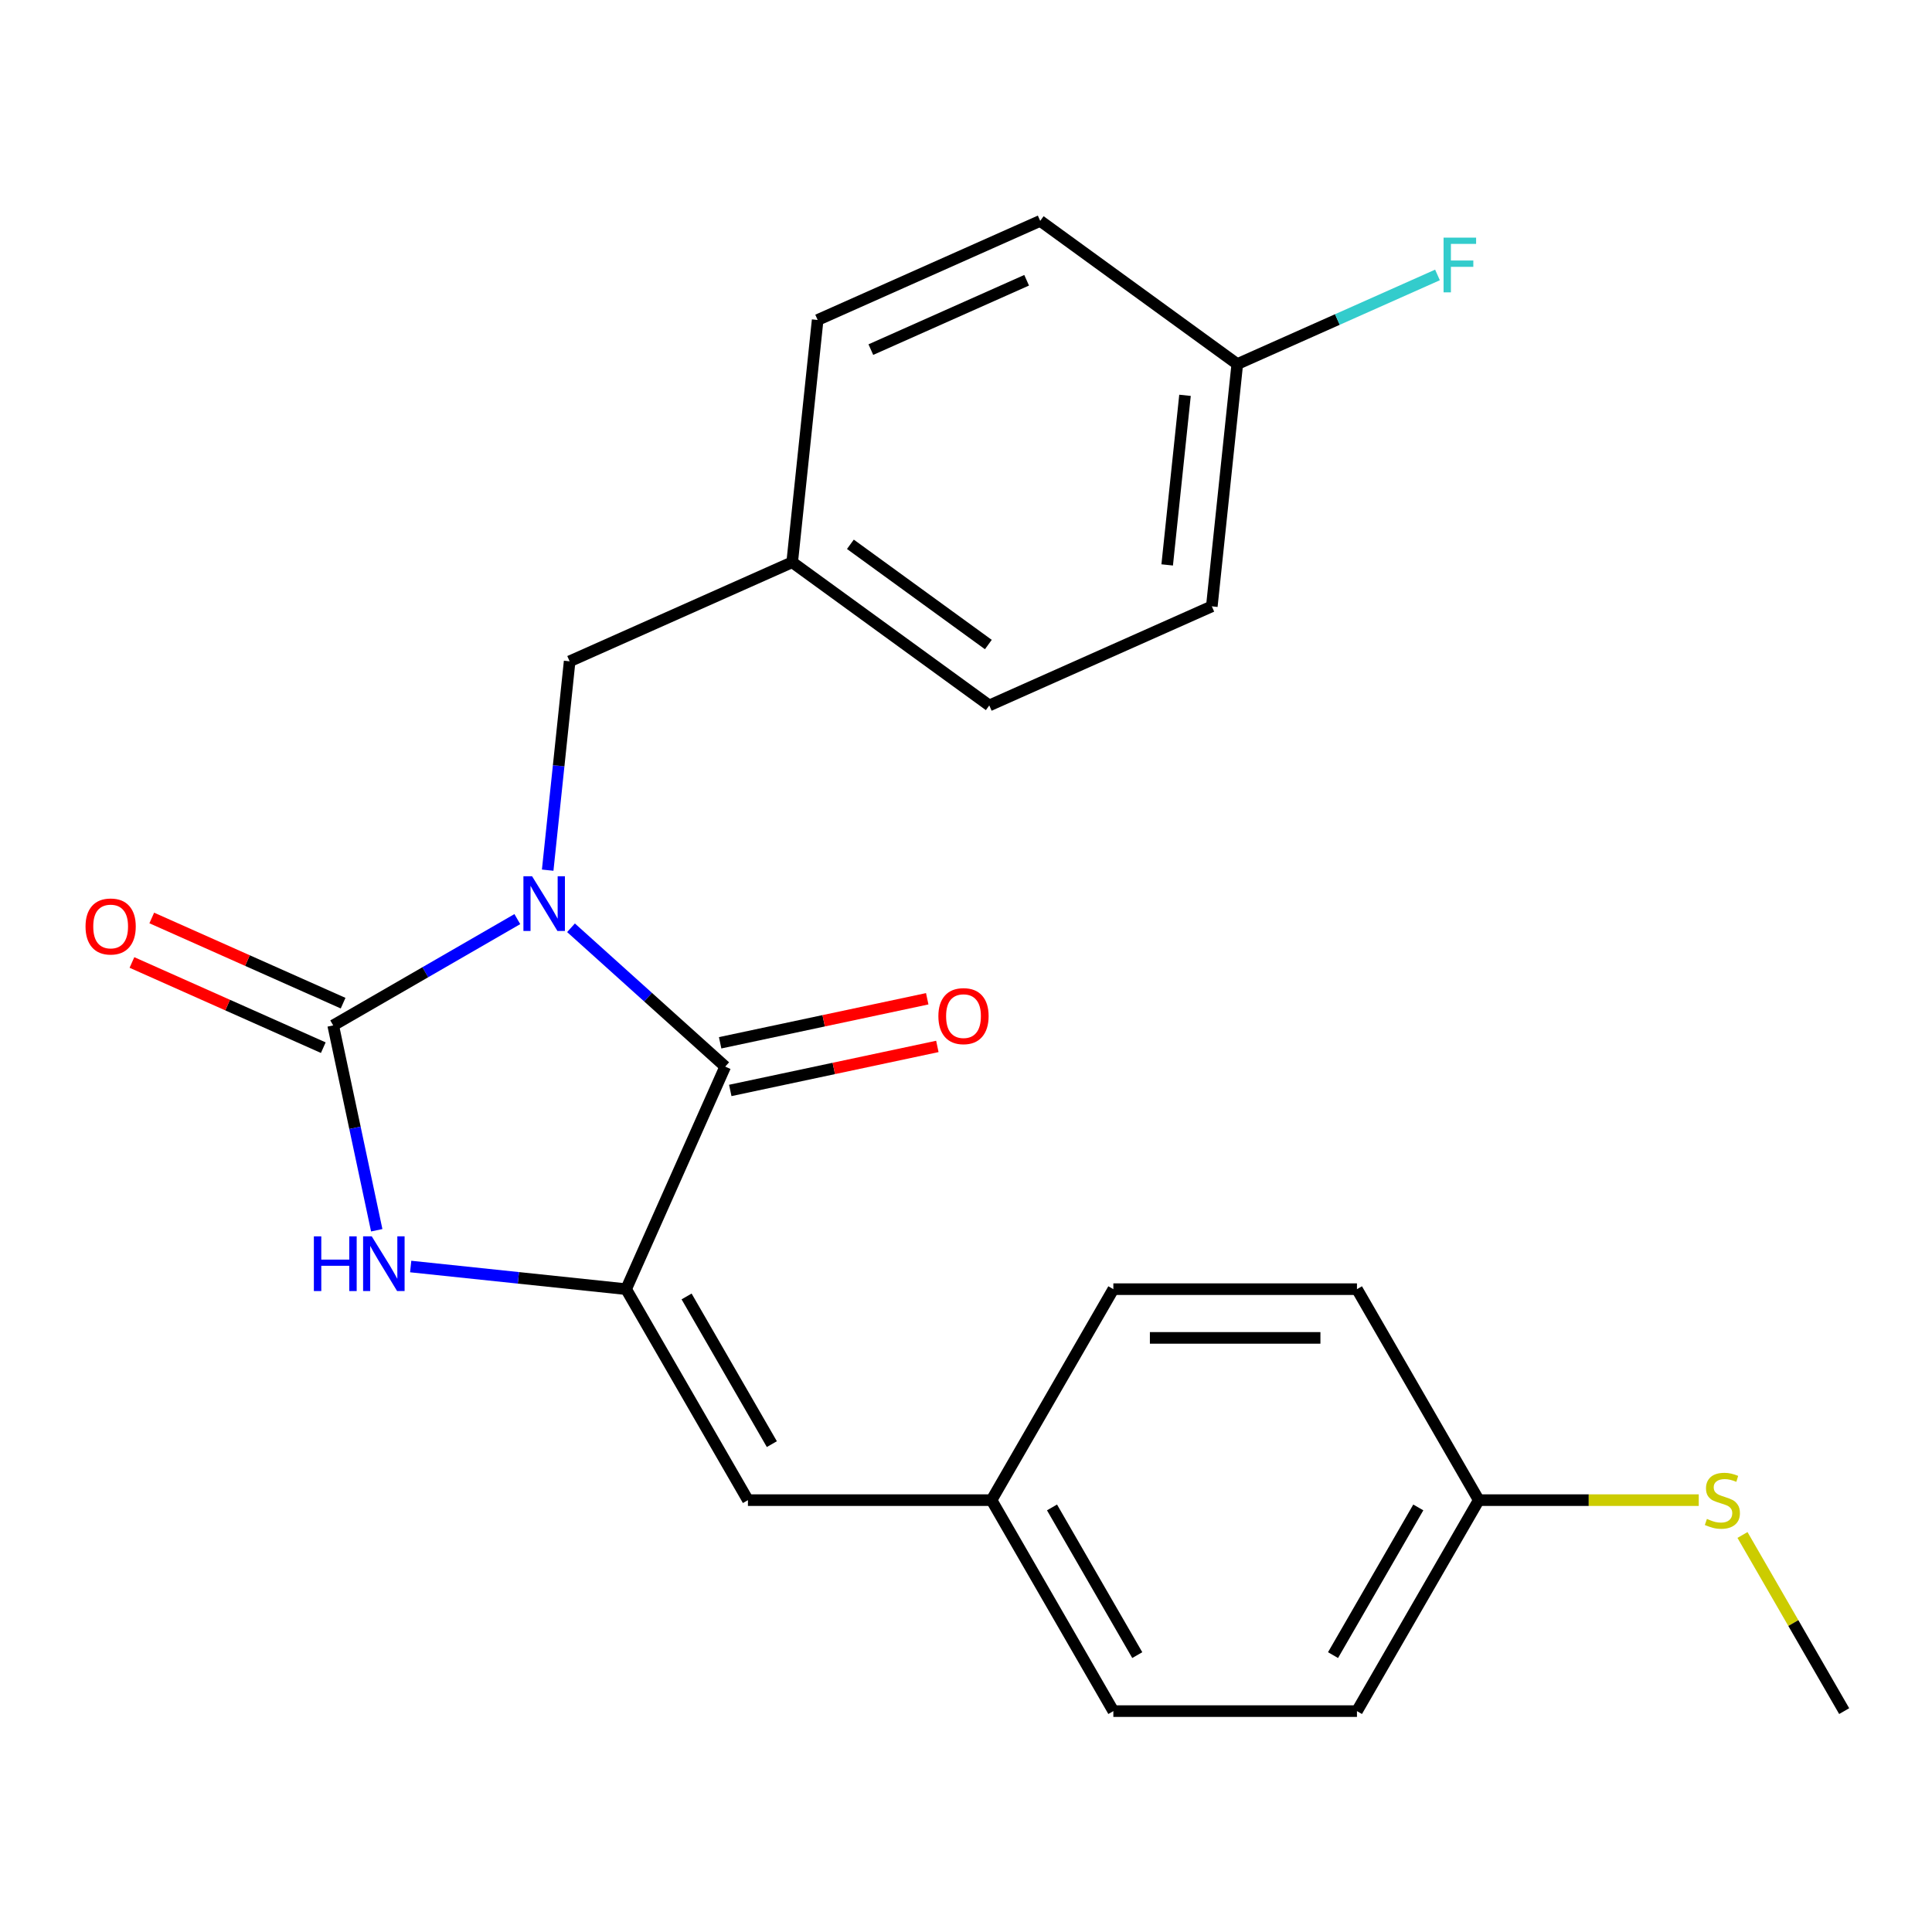 <?xml version='1.0' encoding='iso-8859-1'?>
<svg version='1.1' baseProfile='full'
              xmlns='http://www.w3.org/2000/svg'
                      xmlns:rdkit='http://www.rdkit.org/xml'
                      xmlns:xlink='http://www.w3.org/1999/xlink'
                  xml:space='preserve'
width='1000px' height='1000px' viewBox='0 0 1000 1000'>
<!-- END OF HEADER -->
<rect style='opacity:1.0;fill:#FFFFFF;stroke:none' width='1000' height='1000' x='0' y='0'> </rect>
<path class='bond-0' d='M 267.77,475.728 L 220.116,503.241' style='fill:none;fill-rule:evenodd;stroke:#0000FF;stroke-width:6px;stroke-linecap:butt;stroke-linejoin:miter;stroke-opacity:1' />
<path class='bond-0' d='M 220.116,503.241 L 172.462,530.753' style='fill:none;fill-rule:evenodd;stroke:#000000;stroke-width:6px;stroke-linecap:butt;stroke-linejoin:miter;stroke-opacity:1' />
<path class='bond-1' d='M 295.554,480.216 L 335.461,516.148' style='fill:none;fill-rule:evenodd;stroke:#0000FF;stroke-width:6px;stroke-linecap:butt;stroke-linejoin:miter;stroke-opacity:1' />
<path class='bond-1' d='M 335.461,516.148 L 375.367,552.08' style='fill:none;fill-rule:evenodd;stroke:#000000;stroke-width:6px;stroke-linecap:butt;stroke-linejoin:miter;stroke-opacity:1' />
<path class='bond-5' d='M 283.482,450.395 L 289.162,396.35' style='fill:none;fill-rule:evenodd;stroke:#0000FF;stroke-width:6px;stroke-linecap:butt;stroke-linejoin:miter;stroke-opacity:1' />
<path class='bond-5' d='M 289.162,396.35 L 294.842,342.305' style='fill:none;fill-rule:evenodd;stroke:#000000;stroke-width:6px;stroke-linecap:butt;stroke-linejoin:miter;stroke-opacity:1' />
<path class='bond-3' d='M 172.462,530.753 L 183.731,583.766' style='fill:none;fill-rule:evenodd;stroke:#000000;stroke-width:6px;stroke-linecap:butt;stroke-linejoin:miter;stroke-opacity:1' />
<path class='bond-3' d='M 183.731,583.766 L 194.999,636.779' style='fill:none;fill-rule:evenodd;stroke:#0000FF;stroke-width:6px;stroke-linecap:butt;stroke-linejoin:miter;stroke-opacity:1' />
<path class='bond-6' d='M 177.591,519.234 L 128.071,497.187' style='fill:none;fill-rule:evenodd;stroke:#000000;stroke-width:6px;stroke-linecap:butt;stroke-linejoin:miter;stroke-opacity:1' />
<path class='bond-6' d='M 128.071,497.187 L 78.552,475.139' style='fill:none;fill-rule:evenodd;stroke:#FF0000;stroke-width:6px;stroke-linecap:butt;stroke-linejoin:miter;stroke-opacity:1' />
<path class='bond-6' d='M 167.334,542.273 L 117.814,520.225' style='fill:none;fill-rule:evenodd;stroke:#000000;stroke-width:6px;stroke-linecap:butt;stroke-linejoin:miter;stroke-opacity:1' />
<path class='bond-6' d='M 117.814,520.225 L 68.294,498.177' style='fill:none;fill-rule:evenodd;stroke:#FF0000;stroke-width:6px;stroke-linecap:butt;stroke-linejoin:miter;stroke-opacity:1' />
<path class='bond-2' d='M 375.367,552.08 L 324.081,667.271' style='fill:none;fill-rule:evenodd;stroke:#000000;stroke-width:6px;stroke-linecap:butt;stroke-linejoin:miter;stroke-opacity:1' />
<path class='bond-7' d='M 377.989,564.413 L 431.582,553.022' style='fill:none;fill-rule:evenodd;stroke:#000000;stroke-width:6px;stroke-linecap:butt;stroke-linejoin:miter;stroke-opacity:1' />
<path class='bond-7' d='M 431.582,553.022 L 485.174,541.63' style='fill:none;fill-rule:evenodd;stroke:#FF0000;stroke-width:6px;stroke-linecap:butt;stroke-linejoin:miter;stroke-opacity:1' />
<path class='bond-7' d='M 372.746,539.746 L 426.338,528.354' style='fill:none;fill-rule:evenodd;stroke:#000000;stroke-width:6px;stroke-linecap:butt;stroke-linejoin:miter;stroke-opacity:1' />
<path class='bond-7' d='M 426.338,528.354 L 479.931,516.963' style='fill:none;fill-rule:evenodd;stroke:#FF0000;stroke-width:6px;stroke-linecap:butt;stroke-linejoin:miter;stroke-opacity:1' />
<path class='bond-4' d='M 324.081,667.271 L 387.127,776.471' style='fill:none;fill-rule:evenodd;stroke:#000000;stroke-width:6px;stroke-linecap:butt;stroke-linejoin:miter;stroke-opacity:1' />
<path class='bond-4' d='M 355.378,671.042 L 399.51,747.482' style='fill:none;fill-rule:evenodd;stroke:#000000;stroke-width:6px;stroke-linecap:butt;stroke-linejoin:miter;stroke-opacity:1' />
<path class='bond-23' d='M 324.081,667.271 L 268.326,661.411' style='fill:none;fill-rule:evenodd;stroke:#000000;stroke-width:6px;stroke-linecap:butt;stroke-linejoin:miter;stroke-opacity:1' />
<path class='bond-23' d='M 268.326,661.411 L 212.571,655.551' style='fill:none;fill-rule:evenodd;stroke:#0000FF;stroke-width:6px;stroke-linecap:butt;stroke-linejoin:miter;stroke-opacity:1' />
<path class='bond-8' d='M 387.127,776.471 L 513.22,776.471' style='fill:none;fill-rule:evenodd;stroke:#000000;stroke-width:6px;stroke-linecap:butt;stroke-linejoin:miter;stroke-opacity:1' />
<path class='bond-9' d='M 294.842,342.305 L 410.034,291.018' style='fill:none;fill-rule:evenodd;stroke:#000000;stroke-width:6px;stroke-linecap:butt;stroke-linejoin:miter;stroke-opacity:1' />
<path class='bond-14' d='M 513.22,776.471 L 576.267,667.271' style='fill:none;fill-rule:evenodd;stroke:#000000;stroke-width:6px;stroke-linecap:butt;stroke-linejoin:miter;stroke-opacity:1' />
<path class='bond-15' d='M 513.22,776.471 L 576.267,885.671' style='fill:none;fill-rule:evenodd;stroke:#000000;stroke-width:6px;stroke-linecap:butt;stroke-linejoin:miter;stroke-opacity:1' />
<path class='bond-15' d='M 544.517,780.242 L 588.65,856.681' style='fill:none;fill-rule:evenodd;stroke:#000000;stroke-width:6px;stroke-linecap:butt;stroke-linejoin:miter;stroke-opacity:1' />
<path class='bond-16' d='M 410.034,291.018 L 423.214,165.616' style='fill:none;fill-rule:evenodd;stroke:#000000;stroke-width:6px;stroke-linecap:butt;stroke-linejoin:miter;stroke-opacity:1' />
<path class='bond-17' d='M 410.034,291.018 L 512.045,365.134' style='fill:none;fill-rule:evenodd;stroke:#000000;stroke-width:6px;stroke-linecap:butt;stroke-linejoin:miter;stroke-opacity:1' />
<path class='bond-17' d='M 440.159,281.733 L 511.567,333.614' style='fill:none;fill-rule:evenodd;stroke:#000000;stroke-width:6px;stroke-linecap:butt;stroke-linejoin:miter;stroke-opacity:1' />
<path class='bond-10' d='M 765.406,776.471 L 702.36,885.671' style='fill:none;fill-rule:evenodd;stroke:#000000;stroke-width:6px;stroke-linecap:butt;stroke-linejoin:miter;stroke-opacity:1' />
<path class='bond-10' d='M 734.109,780.242 L 689.977,856.681' style='fill:none;fill-rule:evenodd;stroke:#000000;stroke-width:6px;stroke-linecap:butt;stroke-linejoin:miter;stroke-opacity:1' />
<path class='bond-12' d='M 765.406,776.471 L 822.336,776.471' style='fill:none;fill-rule:evenodd;stroke:#000000;stroke-width:6px;stroke-linecap:butt;stroke-linejoin:miter;stroke-opacity:1' />
<path class='bond-12' d='M 822.336,776.471 L 879.267,776.471' style='fill:none;fill-rule:evenodd;stroke:#CCCC00;stroke-width:6px;stroke-linecap:butt;stroke-linejoin:miter;stroke-opacity:1' />
<path class='bond-25' d='M 765.406,776.471 L 702.36,667.271' style='fill:none;fill-rule:evenodd;stroke:#000000;stroke-width:6px;stroke-linecap:butt;stroke-linejoin:miter;stroke-opacity:1' />
<path class='bond-11' d='M 640.417,188.445 L 627.237,313.847' style='fill:none;fill-rule:evenodd;stroke:#000000;stroke-width:6px;stroke-linecap:butt;stroke-linejoin:miter;stroke-opacity:1' />
<path class='bond-11' d='M 613.36,204.619 L 604.134,292.401' style='fill:none;fill-rule:evenodd;stroke:#000000;stroke-width:6px;stroke-linecap:butt;stroke-linejoin:miter;stroke-opacity:1' />
<path class='bond-13' d='M 640.417,188.445 L 692.227,165.378' style='fill:none;fill-rule:evenodd;stroke:#000000;stroke-width:6px;stroke-linecap:butt;stroke-linejoin:miter;stroke-opacity:1' />
<path class='bond-13' d='M 692.227,165.378 L 744.037,142.311' style='fill:none;fill-rule:evenodd;stroke:#33CCCC;stroke-width:6px;stroke-linecap:butt;stroke-linejoin:miter;stroke-opacity:1' />
<path class='bond-24' d='M 640.417,188.445 L 538.406,114.329' style='fill:none;fill-rule:evenodd;stroke:#000000;stroke-width:6px;stroke-linecap:butt;stroke-linejoin:miter;stroke-opacity:1' />
<path class='bond-22' d='M 901.91,794.503 L 928.228,840.087' style='fill:none;fill-rule:evenodd;stroke:#CCCC00;stroke-width:6px;stroke-linecap:butt;stroke-linejoin:miter;stroke-opacity:1' />
<path class='bond-22' d='M 928.228,840.087 L 954.545,885.671' style='fill:none;fill-rule:evenodd;stroke:#000000;stroke-width:6px;stroke-linecap:butt;stroke-linejoin:miter;stroke-opacity:1' />
<path class='bond-18' d='M 576.267,667.271 L 702.36,667.271' style='fill:none;fill-rule:evenodd;stroke:#000000;stroke-width:6px;stroke-linecap:butt;stroke-linejoin:miter;stroke-opacity:1' />
<path class='bond-18' d='M 595.181,692.49 L 683.446,692.49' style='fill:none;fill-rule:evenodd;stroke:#000000;stroke-width:6px;stroke-linecap:butt;stroke-linejoin:miter;stroke-opacity:1' />
<path class='bond-19' d='M 576.267,885.671 L 702.36,885.671' style='fill:none;fill-rule:evenodd;stroke:#000000;stroke-width:6px;stroke-linecap:butt;stroke-linejoin:miter;stroke-opacity:1' />
<path class='bond-21' d='M 423.214,165.616 L 538.406,114.329' style='fill:none;fill-rule:evenodd;stroke:#000000;stroke-width:6px;stroke-linecap:butt;stroke-linejoin:miter;stroke-opacity:1' />
<path class='bond-21' d='M 450.75,180.961 L 531.385,145.061' style='fill:none;fill-rule:evenodd;stroke:#000000;stroke-width:6px;stroke-linecap:butt;stroke-linejoin:miter;stroke-opacity:1' />
<path class='bond-20' d='M 512.045,365.134 L 627.237,313.847' style='fill:none;fill-rule:evenodd;stroke:#000000;stroke-width:6px;stroke-linecap:butt;stroke-linejoin:miter;stroke-opacity:1' />
<path  class='atom-0' d='M 275.402 453.547
L 284.682 468.547
Q 285.602 470.027, 287.082 472.707
Q 288.562 475.387, 288.642 475.547
L 288.642 453.547
L 292.402 453.547
L 292.402 481.867
L 288.522 481.867
L 278.562 465.467
Q 277.402 463.547, 276.162 461.347
Q 274.962 459.147, 274.602 458.467
L 274.602 481.867
L 270.922 481.867
L 270.922 453.547
L 275.402 453.547
' fill='#0000FF'/>
<path  class='atom-4' d='M 162.459 639.931
L 166.299 639.931
L 166.299 651.971
L 180.779 651.971
L 180.779 639.931
L 184.619 639.931
L 184.619 668.251
L 180.779 668.251
L 180.779 655.171
L 166.299 655.171
L 166.299 668.251
L 162.459 668.251
L 162.459 639.931
' fill='#0000FF'/>
<path  class='atom-4' d='M 192.419 639.931
L 201.699 654.931
Q 202.619 656.411, 204.099 659.091
Q 205.579 661.771, 205.659 661.931
L 205.659 639.931
L 209.419 639.931
L 209.419 668.251
L 205.539 668.251
L 195.579 651.851
Q 194.419 649.931, 193.179 647.731
Q 191.979 645.531, 191.619 644.851
L 191.619 668.251
L 187.939 668.251
L 187.939 639.931
L 192.419 639.931
' fill='#0000FF'/>
<path  class='atom-7' d='M 44.271 479.547
Q 44.271 472.747, 47.631 468.947
Q 50.991 465.147, 57.271 465.147
Q 63.551 465.147, 66.911 468.947
Q 70.271 472.747, 70.271 479.547
Q 70.271 486.427, 66.871 490.347
Q 63.471 494.227, 57.271 494.227
Q 51.031 494.227, 47.631 490.347
Q 44.271 486.467, 44.271 479.547
M 57.271 491.027
Q 61.591 491.027, 63.911 488.147
Q 66.271 485.227, 66.271 479.547
Q 66.271 473.987, 63.911 471.187
Q 61.591 468.347, 57.271 468.347
Q 52.951 468.347, 50.591 471.147
Q 48.271 473.947, 48.271 479.547
Q 48.271 485.267, 50.591 488.147
Q 52.951 491.027, 57.271 491.027
' fill='#FF0000'/>
<path  class='atom-8' d='M 485.705 525.943
Q 485.705 519.143, 489.065 515.343
Q 492.425 511.543, 498.705 511.543
Q 504.985 511.543, 508.345 515.343
Q 511.705 519.143, 511.705 525.943
Q 511.705 532.823, 508.305 536.743
Q 504.905 540.623, 498.705 540.623
Q 492.465 540.623, 489.065 536.743
Q 485.705 532.863, 485.705 525.943
M 498.705 537.423
Q 503.025 537.423, 505.345 534.543
Q 507.705 531.623, 507.705 525.943
Q 507.705 520.383, 505.345 517.583
Q 503.025 514.743, 498.705 514.743
Q 494.385 514.743, 492.025 517.543
Q 489.705 520.343, 489.705 525.943
Q 489.705 531.663, 492.025 534.543
Q 494.385 537.423, 498.705 537.423
' fill='#FF0000'/>
<path  class='atom-13' d='M 883.499 786.191
Q 883.819 786.311, 885.139 786.871
Q 886.459 787.431, 887.899 787.791
Q 889.379 788.111, 890.819 788.111
Q 893.499 788.111, 895.059 786.831
Q 896.619 785.511, 896.619 783.231
Q 896.619 781.671, 895.819 780.711
Q 895.059 779.751, 893.859 779.231
Q 892.659 778.711, 890.659 778.111
Q 888.139 777.351, 886.619 776.631
Q 885.139 775.911, 884.059 774.391
Q 883.019 772.871, 883.019 770.311
Q 883.019 766.751, 885.419 764.551
Q 887.859 762.351, 892.659 762.351
Q 895.939 762.351, 899.659 763.911
L 898.739 766.991
Q 895.339 765.591, 892.779 765.591
Q 890.019 765.591, 888.499 766.751
Q 886.979 767.871, 887.019 769.831
Q 887.019 771.351, 887.779 772.271
Q 888.579 773.191, 889.699 773.711
Q 890.859 774.231, 892.779 774.831
Q 895.339 775.631, 896.859 776.431
Q 898.379 777.231, 899.459 778.871
Q 900.579 780.471, 900.579 783.231
Q 900.579 787.151, 897.939 789.271
Q 895.339 791.351, 890.979 791.351
Q 888.459 791.351, 886.539 790.791
Q 884.659 790.271, 882.419 789.351
L 883.499 786.191
' fill='#CCCC00'/>
<path  class='atom-14' d='M 747.189 122.998
L 764.029 122.998
L 764.029 126.238
L 750.989 126.238
L 750.989 134.838
L 762.589 134.838
L 762.589 138.118
L 750.989 138.118
L 750.989 151.318
L 747.189 151.318
L 747.189 122.998
' fill='#33CCCC'/>
</svg>
